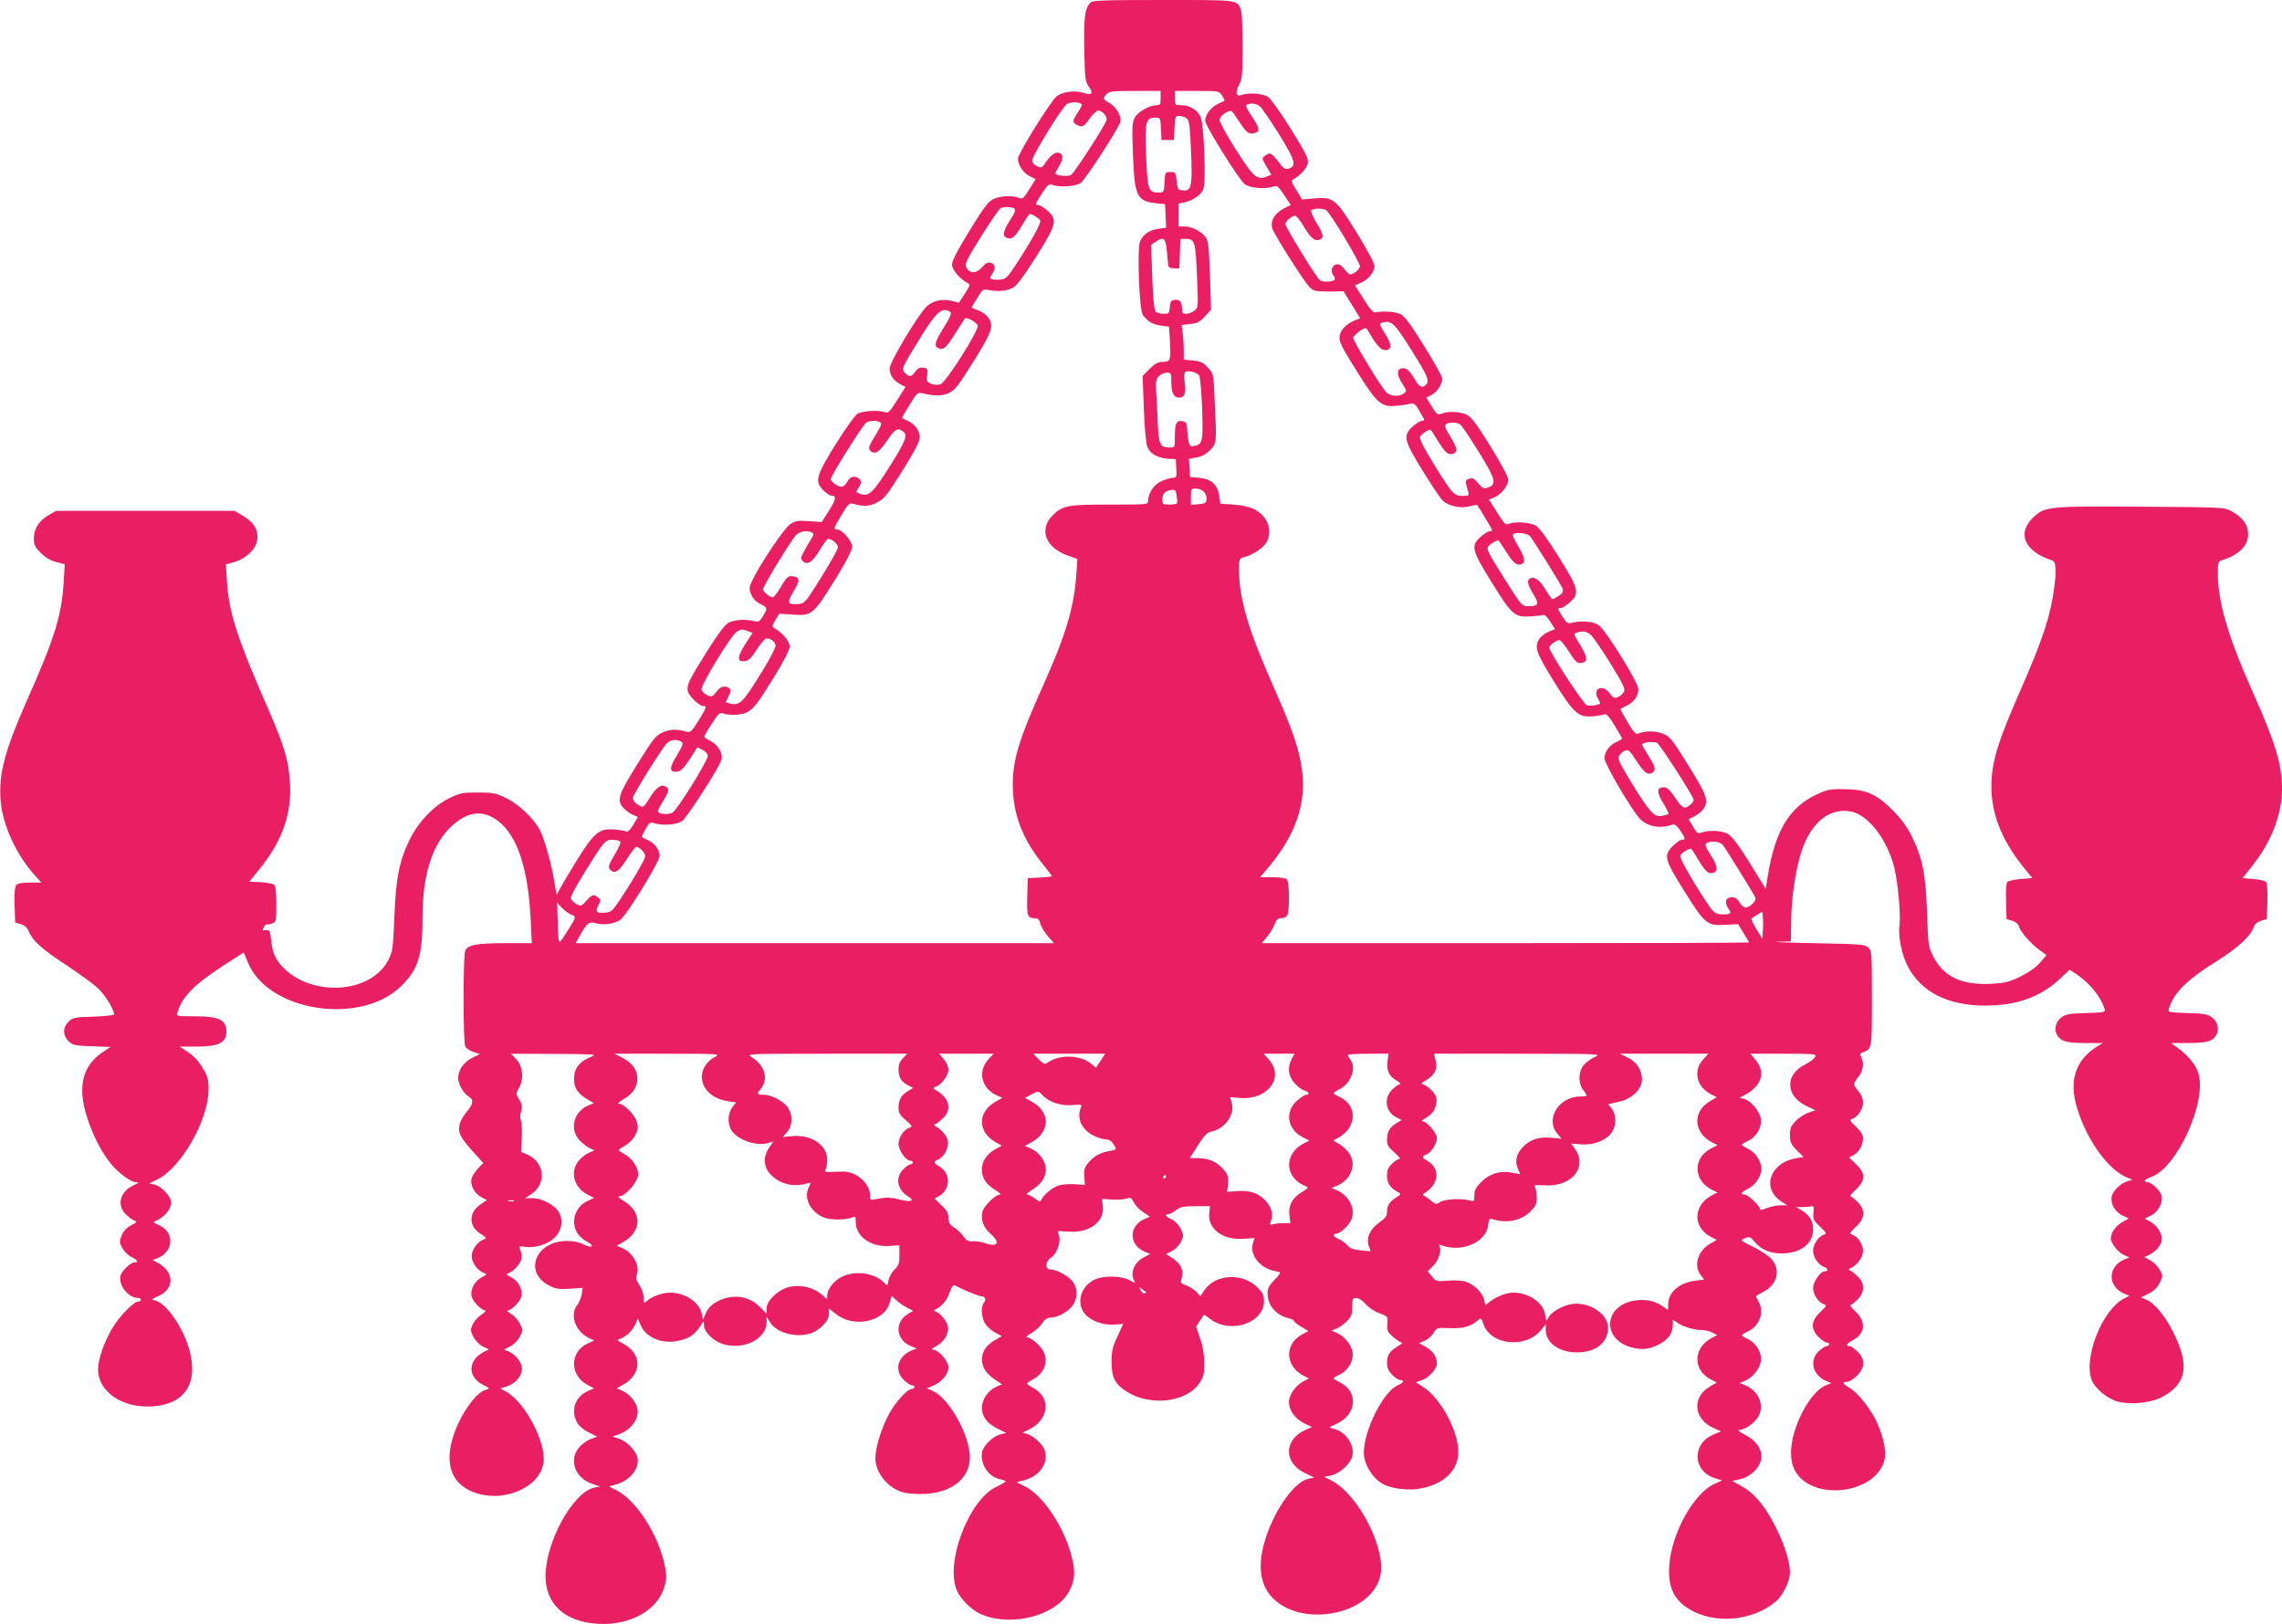 <?xml version="1.0" standalone="no"?>
<!DOCTYPE svg PUBLIC "-//W3C//DTD SVG 20010904//EN"
 "http://www.w3.org/TR/2001/REC-SVG-20010904/DTD/svg10.dtd">
<svg version="1.0" xmlns="http://www.w3.org/2000/svg"
 width="1280pt" height="911pt" viewBox="0 0 1280 911"
 preserveAspectRatio="xMidYMid meet">
<g transform="translate(0,911) scale(0.1,-0.1)"
fill="#e91e63" stroke="none">
<path d="M6116 9095 c-31 -31 -38 -87 -34 -265 3 -163 5 -177 26 -207 27 -38
16 -49 -34 -33 -45 15 -115 5 -147 -20 -33 -26 -217 -322 -217 -349 0 -36 28
-80 64 -98 l35 -18 -36 -57 c-32 -52 -37 -56 -60 -47 -38 14 -105 11 -143 -9
-27 -13 -55 -50 -132 -176 -66 -107 -98 -169 -98 -189 0 -29 40 -78 85 -103
18 -10 18 -13 -13 -61 l-33 -51 -39 10 c-51 13 -102 3 -138 -27 -44 -36 -212
-316 -212 -351 0 -37 22 -69 60 -89 l29 -15 -47 -75 c-40 -63 -50 -74 -67 -67
-37 13 -130 8 -157 -10 -14 -9 -69 -87 -122 -172 -110 -178 -117 -206 -67
-257 16 -16 36 -29 45 -29 29 0 26 -20 -14 -84 l-41 -64 -72 5 c-64 4 -76 2
-106 -18 -34 -24 -171 -228 -212 -316 -18 -39 -18 -45 -5 -78 10 -23 27 -41
50 -52 42 -20 43 -24 15 -70 -19 -31 -24 -33 -53 -26 -49 12 -111 7 -143 -12
-19 -11 -62 -70 -121 -164 -100 -161 -111 -183 -104 -218 5 -26 65 -83 87 -83
21 0 20 -5 -27 -82 -35 -57 -47 -68 -63 -63 -57 17 -94 16 -136 -2 -41 -18
-54 -34 -144 -179 -108 -173 -118 -204 -76 -248 13 -13 36 -30 51 -36 l28 -12
-26 -44 c-19 -32 -31 -42 -42 -37 -8 4 -40 9 -70 11 -79 5 -107 -18 -198 -163
-41 -66 -85 -139 -97 -162 l-23 -43 -12 73 c-15 93 -55 237 -79 286 -35 68
-117 148 -189 183 -61 30 -74 33 -162 33 -88 0 -101 -3 -162 -33 -86 -42 -175
-136 -222 -235 -57 -118 -76 -216 -84 -432 -8 -185 -9 -191 -37 -245 -98 -181
-421 -203 -584 -39 -45 44 -63 85 -70 154 -6 55 -8 60 -29 58 -20 -3 -21 0
-12 17 6 11 14 19 18 16 4 -2 17 0 29 5 22 8 23 14 23 107 0 69 -4 103 -13
110 -7 6 -41 12 -76 14 l-62 3 60 75 c124 154 177 304 168 475 -7 126 -31 208
-119 410 -179 408 -224 549 -235 725 l-6 95 46 12 c57 16 114 64 126 109 17
62 -8 111 -78 152 l-46 27 -500 0 -500 0 -43 -25 c-54 -31 -82 -75 -82 -130 0
-36 6 -48 38 -81 26 -25 55 -43 87 -51 l48 -13 -6 -105 c-11 -180 -52 -313
-203 -652 -127 -287 -161 -414 -151 -563 10 -139 86 -306 192 -424 l37 -41
-65 0 c-43 0 -68 -5 -76 -14 -8 -9 -11 -48 -9 -112 l3 -98 32 -9 c21 -7 36
-19 44 -40 23 -55 72 -99 214 -192 77 -51 159 -111 182 -135 38 -39 83 -114
83 -139 0 -5 -51 -11 -114 -13 -105 -3 -117 -5 -140 -27 -35 -33 -35 -79 0
-112 23 -22 36 -24 130 -27 l104 -4 -48 -32 c-104 -72 -134 -180 -93 -331 28
-101 77 -206 132 -278 45 -60 118 -116 153 -118 17 0 15 -3 -9 -14 -80 -35
-103 -110 -50 -165 16 -16 38 -33 49 -36 17 -6 15 -9 -18 -26 -25 -13 -43 -32
-53 -56 -14 -34 -14 -40 3 -72 11 -19 34 -42 51 -50 34 -16 43 -30 19 -30 -23
0 -73 -47 -80 -75 -13 -53 44 -125 99 -125 8 0 15 -4 15 -10 0 -5 -6 -10 -14
-10 -26 0 -106 -82 -145 -148 -48 -80 -81 -177 -81 -232 0 -126 137 -219 304
-208 181 12 258 126 210 311 -32 124 -129 266 -191 282 -27 6 -26 7 14 25 95
42 92 139 -7 190 l-24 13 24 9 c93 34 102 144 15 185 l-35 17 37 21 c39 24 62
58 63 92 0 32 -55 90 -93 99 l-31 7 43 20 c135 63 291 335 291 507 0 57 -5 74
-33 120 -20 35 -50 67 -81 88 l-48 32 90 0 c130 0 172 21 172 85 0 65 -42 85
-181 85 -99 0 -100 0 -93 23 27 88 93 155 255 260 l116 75 24 -57 c114 -277
636 -355 862 -129 94 94 117 169 117 382 0 243 55 414 166 515 89 81 174 90
257 27 109 -83 170 -266 184 -558 l6 -128 -150 0 c-156 0 -206 -9 -223 -40
-13 -25 -13 -515 0 -540 5 -10 26 -24 46 -30 l35 -12 -42 -21 c-47 -23 -79
-68 -79 -112 0 -36 31 -89 59 -105 29 -15 26 -44 -10 -84 -16 -19 -34 -48 -39
-65 -15 -55 -2 -79 103 -193 l28 -31 -30 -31 c-16 -17 -33 -43 -36 -57 -9 -36
17 -85 56 -104 l30 -16 -33 -22 c-71 -48 -71 -125 -1 -168 32 -20 34 -23 17
-30 -36 -13 -68 -58 -68 -94 0 -37 32 -81 69 -95 18 -6 17 -9 -13 -24 -40 -21
-65 -68 -57 -106 6 -29 56 -80 78 -80 6 0 -4 -11 -24 -24 -20 -14 -42 -39 -49
-57 -12 -28 -11 -36 6 -68 10 -20 34 -44 52 -53 l34 -16 -29 -15 c-90 -47 -91
-141 -2 -185 37 -19 38 -20 16 -26 -62 -15 -158 -159 -192 -286 -40 -151 10
-256 141 -296 175 -52 373 50 374 192 0 124 -115 329 -215 381 l-30 16 26 7
c65 18 108 74 94 122 -10 31 -44 68 -74 79 l-24 10 34 17 c19 9 43 33 54 54
19 35 19 38 2 72 -9 20 -31 45 -49 56 -18 11 -28 20 -21 20 22 0 72 51 78 80
8 38 -17 85 -57 106 -30 15 -31 18 -13 24 25 10 61 49 69 76 4 12 2 34 -4 49
-10 27 -10 27 22 22 54 -8 123 11 163 46 47 41 58 104 27 153 -25 38 -95 74
-148 74 l-39 0 33 21 c91 59 78 183 -24 225 l-31 13 4 81 c2 45 -1 88 -5 97
-6 9 -5 29 1 49 8 27 6 38 -10 66 -20 33 -20 34 -1 68 28 51 20 121 -17 160
l-29 30 245 -1 c198 0 238 -3 214 -12 -76 -30 -105 -66 -105 -132 0 -46 22
-79 72 -109 l39 -23 -31 -13 c-79 -33 -106 -127 -54 -190 15 -17 40 -38 57
-47 l31 -15 -30 -13 c-17 -7 -42 -27 -57 -44 -53 -64 -28 -154 54 -194 l32
-15 -38 -18 c-46 -22 -75 -67 -75 -117 0 -47 26 -86 74 -112 46 -25 26 -38
-22 -14 -22 12 -57 19 -91 19 -177 0 -247 -176 -99 -251 35 -18 54 -21 114
-17 l72 5 -5 -36 c-4 -20 -14 -47 -25 -60 -43 -56 -12 -147 63 -184 l32 -15
-38 -18 c-101 -47 -100 -180 2 -232 l35 -19 -31 -13 c-49 -20 -81 -65 -81
-112 0 -55 26 -94 83 -122 l47 -24 -34 -12 c-19 -6 -49 -27 -66 -46 -62 -71
-26 -173 73 -207 l42 -14 -33 -7 c-119 -27 -272 -305 -272 -496 0 -156 107
-255 289 -267 180 -13 339 74 377 205 14 46 14 64 4 116 -34 173 -158 369
-271 427 l-44 22 46 13 c84 25 138 108 109 165 -21 41 -62 78 -99 90 l-36 12
30 10 c73 24 123 90 110 148 -9 39 -47 83 -85 99 l-31 13 37 21 c106 60 106
174 -1 230 -37 19 -37 20 -14 28 34 13 69 48 84 83 l13 29 15 -35 c31 -76 133
-113 229 -85 54 15 80 36 115 92 11 17 12 16 12 -10 1 -39 56 -91 111 -106
117 -32 240 32 240 125 l0 30 19 -31 c35 -57 136 -87 219 -65 56 15 112 71
112 112 l0 30 38 -30 c67 -54 169 -59 244 -13 34 21 50 45 63 90 l7 24 26 -25
c15 -14 42 -32 61 -42 l33 -17 -30 -18 c-77 -47 -67 -145 18 -180 l32 -13 -30
-12 c-78 -33 -98 -113 -41 -166 17 -16 37 -29 45 -29 8 0 14 -4 14 -10 0 -5
-7 -10 -15 -10 -29 0 -106 -90 -140 -163 -39 -81 -65 -174 -65 -227 1 -81 70
-166 155 -190 24 -7 79 -11 122 -9 154 8 253 88 253 206 0 125 -119 335 -211
373 l-30 13 39 17 c48 22 82 64 82 102 0 34 -56 98 -87 98 -11 1 -5 8 20 21
45 24 73 74 63 114 -7 27 -40 67 -67 79 -10 4 -11 8 -2 12 35 16 63 49 79 93
14 40 20 47 33 40 44 -23 130 -59 144 -59 22 0 31 -18 16 -36 -19 -23 -14 -89
9 -121 11 -16 36 -38 56 -48 l35 -19 -36 -21 c-50 -28 -75 -65 -75 -110 0 -44
24 -80 75 -114 l37 -25 -27 -12 c-60 -25 -97 -92 -82 -148 11 -38 35 -64 89
-91 l44 -22 -32 -8 c-42 -9 -98 -64 -104 -102 -10 -68 38 -137 103 -150 16 -3
29 -8 29 -12 -1 -3 -23 -17 -51 -30 -155 -72 -290 -429 -221 -583 22 -50 85
-111 138 -133 173 -72 423 -5 493 134 31 60 34 108 11 195 -41 161 -160 339
-259 388 l-48 25 42 11 c88 23 138 97 115 168 -13 39 -79 94 -114 95 -15 0
-10 6 19 18 119 54 135 180 30 237 -19 10 -35 21 -35 24 0 3 16 14 35 24 60
33 85 93 61 150 -14 34 -72 86 -97 86 -8 0 4 11 26 23 22 12 49 37 60 54 15
24 28 32 48 33 42 0 105 37 127 73 25 40 25 83 1 123 -20 33 -92 74 -129 74
-31 0 -30 44 2 65 33 22 57 85 47 122 l-8 29 63 -4 c116 -8 201 57 190 144
l-5 40 57 -4 c31 -2 68 1 82 6 21 8 26 5 40 -22 8 -17 32 -42 53 -55 l37 -25
-28 -12 c-92 -38 -92 -147 0 -185 l30 -12 -36 -19 c-48 -24 -74 -77 -60 -117
l11 -27 -36 18 c-43 22 -137 24 -184 4 -83 -34 -114 -132 -62 -195 34 -40 100
-64 164 -60 28 2 51 3 51 3 0 -1 -15 -33 -32 -70 -28 -59 -33 -80 -33 -144 0
-87 19 -123 86 -166 132 -83 336 -59 407 49 23 35 27 51 27 111 0 47 -8 94
-23 138 l-23 67 22 34 23 34 40 -29 c114 -80 296 -16 296 104 0 33 -6 47 -38
78 -83 83 -234 75 -296 -16 l-23 -34 -23 25 c-13 13 -38 29 -57 36 -28 9 -33
14 -27 32 17 51 -1 92 -58 126 l-27 17 34 18 c19 10 41 34 50 53 15 31 15 36
-2 71 -11 22 -31 43 -50 52 -34 16 -43 30 -19 30 7 0 26 10 42 22 23 19 40 22
109 23 l82 0 -4 -40 c-9 -88 75 -151 192 -143 l62 4 -10 -32 c-18 -59 38 -133
113 -150 14 -3 30 -7 37 -9 7 -2 -5 -21 -28 -43 -31 -32 -39 -47 -39 -76 0
-68 47 -123 123 -141 15 -4 27 -11 27 -16 0 -4 18 -18 40 -31 l39 -24 -36 -19
c-100 -54 -95 -177 9 -231 l30 -15 -34 -18 c-42 -23 -78 -75 -78 -115 0 -46
34 -93 84 -118 l45 -22 -37 -16 c-122 -55 -123 -185 -2 -242 l52 -25 -33 -7
c-73 -14 -181 -160 -235 -319 -50 -146 -42 -260 23 -337 157 -183 555 -115
614 105 40 149 -120 465 -275 542 l-39 20 37 7 c50 10 114 68 122 112 12 63
-41 138 -108 151 -28 5 -28 6 22 29 111 51 120 181 15 231 -19 9 -35 19 -35
22 0 3 15 13 33 21 48 22 80 76 74 124 -6 43 -45 91 -90 111 l-29 12 30 12
c16 7 43 26 58 42 24 25 29 39 29 80 0 44 2 49 23 49 13 0 35 -14 53 -35 18
-20 51 -42 77 -51 47 -17 47 -17 44 -59 -3 -37 0 -45 32 -73 20 -18 42 -32 49
-32 7 0 -4 -10 -23 -21 -47 -29 -59 -48 -60 -92 0 -29 7 -45 29 -68 16 -16 37
-29 45 -29 26 0 18 -17 -14 -30 -80 -33 -190 -252 -190 -377 0 -66 50 -147
110 -178 48 -25 141 -36 205 -24 134 24 215 102 215 206 0 117 -99 301 -196
363 l-42 27 33 12 c41 14 85 64 85 94 0 37 -23 70 -63 93 l-38 21 32 13 c17 7
40 27 50 44 18 30 19 30 93 27 74 -3 116 9 158 46 14 13 17 11 28 -21 39 -120
234 -142 323 -37 l27 33 0 -29 c0 -74 74 -128 175 -128 106 0 175 54 175 139
0 77 -108 147 -204 132 -52 -9 -115 -44 -130 -75 -13 -23 -13 -23 -19 17 -11
66 -92 122 -178 122 -37 0 -89 -19 -126 -46 l-31 -24 -7 30 c-9 39 -55 85
-102 101 -21 7 -63 10 -102 6 -63 -5 -67 -4 -89 24 l-24 29 31 30 c31 31 49
89 35 111 -5 9 -2 10 11 5 112 -43 249 15 262 110 5 42 6 42 37 33 73 -21 151
-3 201 47 28 28 35 42 35 75 0 22 -4 48 -9 58 -9 15 -4 16 53 13 148 -10 241
98 173 200 l-24 34 54 -4 c67 -6 133 18 168 59 32 39 34 104 5 141 l-19 25 57
13 c77 17 132 70 132 126 0 54 -32 101 -83 124 l-42 20 249 0 248 0 -31 -35
c-54 -62 -35 -148 42 -190 l36 -19 -40 -24 c-97 -58 -90 -175 14 -229 l31 -16
-37 -19 c-103 -52 -100 -180 6 -231 l30 -15 -30 -16 c-105 -54 -110 -177 -10
-231 l36 -19 -40 -24 c-67 -40 -90 -122 -49 -174 l19 -25 -50 -6 c-88 -11
-150 -64 -152 -130 l-1 -34 -34 23 c-42 29 -90 38 -149 30 -174 -24 -193 -213
-26 -262 61 -18 111 -12 168 21 46 26 68 61 68 104 l0 30 26 -18 c31 -22 94
-41 137 -41 18 0 44 -6 59 -14 l27 -14 -30 -16 c-104 -54 -109 -177 -9 -231
l36 -19 -40 -24 c-101 -60 -89 -182 24 -232 l40 -18 -46 -20 c-120 -53 -111
-206 14 -243 l39 -12 -42 -19 c-118 -53 -242 -276 -255 -459 -9 -129 32 -206
140 -259 141 -69 336 -45 457 57 40 33 80 115 80 163 0 59 -28 150 -75 245
-59 121 -121 197 -192 237 l-57 32 38 8 c70 15 126 73 126 130 0 46 -35 92
-91 120 -32 17 -46 28 -34 28 31 0 83 36 106 72 39 63 5 147 -73 179 l-30 12
29 12 c45 20 84 68 90 111 6 48 -26 102 -74 124 -18 8 -33 18 -33 21 0 3 16
13 35 22 66 31 93 109 58 168 -9 15 -15 30 -12 31 2 2 22 13 43 24 78 42 96
127 39 186 -15 16 -60 45 -100 65 -73 37 -73 37 -46 48 26 11 30 9 55 -20 38
-45 86 -65 152 -65 105 0 176 54 176 134 0 48 -19 80 -64 107 l-31 19 37 0
c20 0 42 2 50 5 10 4 13 -4 10 -35 -4 -37 0 -45 37 -80 36 -35 39 -39 21 -45
-30 -10 -60 -54 -60 -90 0 -36 30 -80 60 -90 23 -7 27 -25 6 -25 -25 0 -66
-59 -66 -94 0 -37 30 -81 60 -91 18 -6 16 -10 -20 -44 -52 -49 -55 -94 -9
-140 17 -17 37 -31 45 -31 8 0 14 -4 14 -10 0 -5 -6 -10 -14 -10 -8 0 -28 -13
-45 -29 -54 -51 -33 -134 41 -166 l30 -12 -31 -13 c-90 -37 -194 -238 -195
-375 0 -42 6 -72 21 -101 93 -176 451 -137 503 56 12 45 -3 124 -40 208 -32
72 -108 170 -150 194 -44 26 -51 38 -19 38 12 0 36 15 55 34 46 46 47 92 3
135 -17 17 -37 31 -45 31 -24 0 -16 15 20 34 68 36 74 102 16 158 -23 21 -36
38 -31 38 5 0 23 14 40 31 41 41 42 89 3 128 -15 15 -34 31 -42 34 -13 6 -13
8 0 14 36 16 70 62 70 96 0 38 -29 82 -60 92 -18 6 -16 10 20 44 52 49 55 94
9 140 -17 17 -35 31 -40 31 -5 0 8 17 31 38 55 53 55 91 1 142 l-39 38 25 13
c30 16 53 58 53 95 0 19 -13 39 -40 65 -36 34 -38 38 -20 44 30 10 60 54 60
91 0 20 -9 44 -25 62 -14 17 -25 35 -25 42 0 7 11 25 25 42 26 31 32 76 15
109 -9 15 -7 21 7 26 53 19 53 16 53 303 0 259 -1 267 -21 286 -19 17 -44 19
-303 24 -154 3 -247 7 -206 8 l75 2 2 119 c2 126 22 265 53 371 52 173 161
264 285 238 96 -21 200 -156 240 -313 20 -78 37 -267 30 -319 -10 -63 12 -173
47 -238 76 -143 225 -218 433 -218 175 0 307 47 415 146 l59 55 44 -29 c72
-50 131 -124 151 -189 7 -21 4 -21 -103 -25 -92 -2 -114 -6 -138 -24 -47 -35
-44 -103 7 -129 20 -10 59 -15 127 -15 l98 0 -30 -18 c-123 -76 -162 -193
-114 -348 55 -180 173 -343 279 -388 l32 -13 -25 -7 c-38 -9 -85 -53 -92 -86
-9 -39 18 -87 60 -107 l35 -17 -37 -21 c-39 -24 -62 -58 -63 -92 0 -27 45 -82
79 -95 l26 -10 -30 -12 c-94 -41 -94 -151 -1 -191 l30 -13 -30 -15 c-124 -64
-231 -339 -180 -460 18 -45 87 -102 141 -117 74 -21 191 -9 255 26 139 76 154
181 53 376 -43 82 -101 151 -143 168 l-31 13 43 22 c29 14 49 33 62 60 19 38
19 39 0 73 -10 19 -34 43 -52 53 l-34 18 29 14 c34 18 58 44 67 74 10 33 -20
87 -60 109 l-34 19 36 18 c41 21 68 73 58 112 -7 28 -57 75 -80 75 -26 0 -14
16 23 29 147 54 315 427 263 585 -14 44 -59 98 -114 138 l-39 28 97 0 c67 0
106 5 126 15 51 26 54 94 7 129 -24 18 -46 22 -138 24 -107 4 -110 4 -103 25
28 90 98 160 266 265 117 73 192 141 209 191 6 18 20 30 42 37 l32 9 3 99 c2
62 -1 103 -8 110 -6 6 -38 13 -71 16 l-60 5 55 70 c105 131 166 287 166 428 0
140 -34 254 -167 552 -136 305 -193 500 -193 662 0 52 3 65 18 69 102 32 152
82 152 149 0 52 -31 94 -94 128 -40 22 -49 22 -501 25 -516 4 -544 1 -605 -55
-101 -91 -57 -196 103 -247 22 -7 23 -78 1 -207 -23 -133 -68 -262 -176 -509
-134 -304 -168 -415 -168 -554 0 -148 58 -296 170 -437 l59 -74 -64 -5 c-35
-3 -69 -10 -75 -16 -7 -7 -10 -48 -8 -110 l3 -99 32 -9 c21 -7 34 -18 38 -33
7 -29 67 -97 117 -133 l37 -27 -35 -41 c-22 -26 -63 -55 -109 -78 -65 -32 -86
-37 -168 -42 -163 -8 -264 39 -322 152 -29 57 -30 64 -36 250 -8 217 -25 302
-86 426 -26 53 -57 95 -107 146 -92 92 -153 118 -276 118 -75 1 -93 -3 -152
-31 -151 -71 -230 -202 -271 -448 l-13 -80 -89 144 c-57 93 -100 150 -120 162
-33 21 -107 25 -149 10 -22 -9 -27 -6 -49 32 l-25 42 33 17 c19 10 41 28 49
40 32 45 21 77 -84 246 -94 151 -103 161 -145 178 -43 16 -96 16 -137 -1 -12
-5 -26 9 -57 62 -23 38 -41 72 -41 75 0 3 14 11 30 18 41 17 70 56 70 94 0 37
-180 328 -222 359 -28 21 -101 28 -150 14 -25 -6 -30 -3 -53 33 -29 46 -30 50
-10 50 8 0 30 14 50 31 57 51 51 75 -62 256 -63 101 -108 162 -127 174 -33 20
-124 26 -155 10 -14 -8 -25 3 -63 64 l-46 73 29 12 c40 17 79 66 79 99 0 16
-38 87 -100 188 -80 128 -106 164 -134 177 -38 18 -102 21 -140 6 -23 -8 -27
-5 -55 40 l-31 50 30 15 c31 16 60 61 60 92 0 10 -45 91 -101 181 -74 120
-109 167 -132 179 -29 15 -90 20 -141 11 -14 -2 -31 17 -67 74 l-49 78 33 14
c41 17 77 60 77 94 0 14 -43 95 -100 187 -118 191 -130 201 -240 192 l-66 -6
-32 52 c-29 47 -31 53 -16 62 41 24 74 62 80 90 4 25 -10 55 -95 191 -55 89
-113 170 -128 180 -29 20 -110 26 -149 11 -31 -11 -37 14 -13 59 17 34 19 60
19 215 0 98 -4 189 -9 202 -23 59 -7 57 -436 57 -342 0 -396 -2 -409 -15z
m394 -535 c0 -35 -3 -40 -22 -40 -42 -1 -106 -37 -123 -70 -15 -28 -16 -55
-10 -209 9 -232 22 -259 130 -271 l50 -5 3 -66 3 -66 -41 -6 c-53 -7 -88 -31
-105 -70 -18 -43 -5 -388 16 -415 27 -35 55 -52 100 -58 l46 -6 6 -92 c5 -99
2 -106 -47 -106 -20 0 -40 -12 -68 -39 l-39 -40 7 -183 c4 -111 12 -196 20
-215 15 -38 58 -62 116 -66 l43 -2 3 -52 c3 -49 1 -53 -20 -53 -13 0 -41 -9
-64 -19 -42 -19 -74 -67 -74 -110 0 -21 -3 -21 -215 -21 -234 0 -263 -5 -317
-57 -84 -80 -45 -185 84 -230 l51 -18 -6 -90 c-12 -179 -59 -337 -182 -611
-148 -328 -181 -444 -173 -604 8 -148 62 -279 174 -415 24 -30 44 -57 44 -59
0 -3 -30 -6 -67 -8 l-68 -3 -3 -104 c-3 -110 1 -121 45 -121 15 0 23 -8 28
-29 3 -16 22 -47 41 -70 l36 -41 -1342 0 -1341 0 21 38 c45 79 52 85 96 73 40
-11 91 -4 131 18 31 16 223 327 223 361 0 34 -30 74 -70 90 -16 7 -30 15 -30
17 0 3 10 23 22 45 20 35 25 38 48 31 50 -15 127 -9 157 13 29 22 209 302 220
343 9 35 -20 85 -61 105 -20 9 -36 20 -36 24 0 4 19 37 43 73 36 57 45 65 62
58 32 -13 104 -10 133 5 40 21 61 48 156 202 53 87 86 151 86 168 0 28 -42 78
-84 101 -17 10 -17 12 3 47 l22 36 73 -5 c109 -8 117 -2 236 189 66 108 100
172 100 191 0 32 -56 97 -84 97 -23 0 -21 6 25 83 35 59 44 68 62 62 60 -17
93 -16 137 7 40 20 56 41 142 178 67 107 97 165 97 186 1 38 -28 77 -69 94
-16 7 -30 15 -30 17 0 3 19 36 43 74 37 62 45 69 67 64 75 -17 112 -17 151 0
35 16 53 39 140 178 107 172 116 202 79 250 -11 14 -36 31 -55 37 -19 6 -35
13 -35 15 0 2 14 27 32 54 30 50 32 51 67 44 53 -10 100 -5 135 15 21 12 63
69 128 172 115 182 121 208 63 259 -20 17 -42 31 -50 31 -21 0 -20 4 20 66 31
48 38 54 58 47 41 -15 130 -9 159 11 24 16 203 291 221 339 11 29 -19 85 -58
108 -40 24 -41 26 -18 51 14 16 33 18 160 18 l143 0 0 -40z m345 14 c9 -14 15
-27 13 -29 -2 -1 -19 -10 -38 -19 -38 -17 -70 -61 -70 -93 0 -28 190 -332 222
-356 29 -22 111 -29 159 -14 23 8 29 3 62 -47 l37 -56 -40 -20 c-53 -27 -79
-77 -61 -117 24 -55 181 -299 207 -324 23 -21 34 -24 108 -24 l82 1 47 -76 46
-75 -32 -13 c-44 -19 -75 -49 -82 -82 -7 -34 4 -57 113 -230 96 -152 123 -174
202 -166 30 2 66 8 80 11 22 5 28 0 50 -37 34 -58 34 -58 16 -58 -8 0 -31 -14
-51 -31 -57 -51 -51 -78 54 -248 49 -79 99 -154 111 -166 31 -33 100 -48 151
-35 23 6 42 10 44 8 11 -13 85 -137 85 -142 0 -3 -7 -6 -15 -6 -8 0 -30 -14
-50 -31 -56 -50 -51 -73 62 -255 113 -183 129 -197 218 -191 33 2 66 6 73 8 7
2 24 -15 38 -38 l26 -42 -35 -14 c-19 -8 -42 -25 -51 -38 -32 -47 -21 -79 82
-244 111 -179 137 -201 221 -192 25 2 53 7 61 11 11 4 26 -13 55 -61 22 -36
41 -70 43 -73 1 -4 -11 -13 -28 -20 -41 -17 -70 -56 -70 -93 0 -31 148 -284
198 -339 42 -45 117 -58 185 -32 10 3 24 -8 41 -33 30 -44 32 -53 10 -53 -9 0
-31 -15 -50 -34 -54 -54 -49 -74 63 -253 116 -186 128 -196 230 -190 l72 4 30
-49 c17 -27 31 -51 31 -54 0 -2 -615 -4 -1366 -4 l-1366 0 31 39 c18 22 36 53
42 70 8 22 17 31 33 31 12 0 27 5 34 12 16 16 16 190 0 206 -7 7 -41 12 -81
12 l-69 0 54 64 c147 178 206 352 181 538 -16 118 -52 223 -160 467 -143 323
-193 494 -193 656 0 60 1 63 28 70 47 11 111 54 127 85 35 67 5 145 -70 184
-25 13 -68 22 -115 26 l-75 5 -6 43 c-8 62 -44 95 -111 102 l-53 5 -3 51 -3
51 42 7 c28 5 52 17 75 40 39 39 39 37 27 285 -6 145 -6 145 -38 179 -26 29
-40 35 -83 40 l-52 5 0 52 c0 29 -3 72 -6 97 l-6 45 48 6 c40 4 55 12 83 43
l34 37 -6 191 c-6 163 -9 195 -25 216 -24 33 -78 60 -119 60 l-33 0 0 64 0 64
33 7 c47 10 92 40 106 72 17 37 5 365 -15 408 -18 39 -62 65 -108 65 -35 0
-36 1 -36 40 l0 40 124 0 c122 0 124 0 141 -26z m-787 -49 c3 -2 -7 -23 -22
-45 -31 -47 -32 -56 -7 -70 32 -16 40 -12 73 35 18 25 39 45 48 45 24 0 54
-36 46 -56 -16 -41 -182 -297 -199 -306 -20 -10 -87 -3 -87 10 0 4 9 22 20 40
26 42 25 68 -1 75 -22 6 -49 -16 -80 -63 -15 -22 -19 -23 -43 -12 -16 7 -26
20 -26 33 0 26 165 294 194 315 19 14 70 13 84 -1z m1000 -12 c11 -10 59 -81
107 -157 91 -147 99 -177 53 -192 -16 -5 -26 0 -40 17 -58 75 -62 78 -93 55
-18 -13 -18 -15 9 -60 l27 -46 -28 -11 c-53 -20 -72 -3 -170 151 -51 80 -92
155 -92 167 -1 23 51 59 68 49 5 -3 26 -33 47 -66 38 -58 53 -67 88 -54 25 9
19 30 -24 94 -27 39 -36 60 -27 63 25 11 55 6 75 -10z m-413 -66 c16 -12 19
-36 26 -188 8 -196 2 -223 -49 -217 -24 3 -27 8 -32 53 -5 48 -6 50 -35 50
-30 0 -30 -1 -33 -57 -3 -56 -4 -58 -31 -58 -60 0 -64 11 -72 201 -8 196 -3
219 51 219 29 0 29 -1 32 -62 l3 -63 35 0 35 0 3 68 c3 62 5 67 26 67 12 0 30
-6 41 -13z m-966 -506 c10 -7 6 -20 -23 -65 -41 -64 -45 -92 -16 -101 27 -9
43 5 86 76 19 33 37 59 39 59 15 0 55 -25 60 -38 5 -15 -53 -119 -147 -262
-37 -56 -48 -65 -76 -68 -19 -2 -41 -1 -49 2 -12 5 -12 9 1 28 22 31 20 55 -6
64 -17 5 -28 -1 -51 -26 -32 -36 -68 -36 -87 1 -10 18 2 42 84 174 53 84 102
156 109 158 20 9 61 7 76 -2z m1749 -9 c24 -16 193 -297 190 -317 -2 -10 -15
-26 -30 -35 -27 -14 -28 -14 -56 19 -22 27 -33 32 -50 27 -24 -8 -30 -44 -11
-63 6 -6 8 -16 5 -22 -8 -12 -65 -15 -82 -3 -18 11 -194 298 -194 315 0 16 36
47 55 47 6 0 26 -24 44 -54 42 -70 64 -90 90 -81 29 9 26 29 -15 96 -19 32
-33 63 -29 69 7 12 65 13 83 2z m-893 -229 c3 -38 7 -75 8 -83 2 -10 13 -15
32 -15 l30 0 3 83 3 82 29 0 c52 0 56 -13 64 -207 8 -175 7 -178 -14 -195 -12
-10 -33 -18 -46 -18 -19 0 -24 5 -24 28 0 38 -13 54 -41 50 -20 -2 -25 -10
-27 -40 -3 -36 -5 -38 -36 -38 -19 0 -39 6 -45 14 -7 9 -14 81 -18 193 l-6
180 24 16 c46 32 57 24 64 -50z m-1216 -342 c11 -7 3 -26 -37 -91 -50 -80 -55
-103 -26 -114 26 -10 44 6 91 82 27 41 51 79 54 85 8 12 65 -18 73 -39 9 -24
-180 -323 -210 -330 -36 -9 -80 9 -76 32 9 53 7 59 -20 62 -20 2 -31 -4 -44
-22 -20 -31 -35 -33 -58 -7 -21 23 -20 24 94 209 83 134 115 161 159 133z
m2588 -215 c93 -148 103 -172 81 -194 -21 -21 -37 -13 -64 33 -29 50 -48 65
-75 58 -26 -7 -24 -36 7 -85 25 -40 26 -42 8 -55 -28 -21 -78 -16 -101 10 -31
34 -183 285 -183 302 0 13 54 55 71 55 3 0 16 -19 29 -42 34 -61 64 -88 89
-81 29 7 26 34 -9 90 -35 55 -36 60 -12 65 48 11 66 -7 159 -156z m-1191 -141
c6 -8 13 -87 17 -187 6 -188 3 -201 -48 -210 -25 -5 -29 4 -37 107 -2 23 -9
31 -27 33 -32 5 -41 -12 -41 -85 0 -62 0 -63 -28 -63 -55 0 -62 15 -68 135 -2
61 -6 141 -9 178 -3 58 -1 71 16 88 10 10 30 19 44 19 23 0 25 -3 25 -51 0
-62 13 -89 45 -89 30 0 39 27 30 86 -3 24 -3 49 1 55 9 15 66 3 80 -16z
m-1788 -264 c10 -6 3 -23 -29 -75 -35 -55 -39 -69 -29 -82 24 -28 53 -11 97
56 43 65 59 74 91 48 24 -20 10 -55 -77 -193 -94 -149 -119 -173 -166 -155
-25 9 -25 11 -11 32 21 30 20 45 -3 58 -25 13 -45 5 -61 -26 -7 -13 -21 -24
-29 -24 -22 0 -61 28 -61 43 0 18 177 299 197 315 19 14 62 16 81 3z m3254
-13 c9 -7 55 -76 102 -152 95 -152 103 -183 53 -200 -24 -9 -30 -6 -55 23 -22
27 -32 32 -51 26 -23 -7 -24 -14 -6 -72 6 -19 3 -23 -16 -24 -63 -3 -65 -1
-174 174 -55 89 -84 145 -80 156 4 14 43 41 59 41 2 0 19 -26 39 -59 44 -71
60 -85 87 -76 29 9 25 31 -16 98 -29 48 -34 61 -23 68 20 13 63 11 81 -3z
m-1590 -440 c-2 -5 -21 -8 -43 -8 -36 0 -39 2 -39 29 0 33 14 48 50 53 22 3
26 -2 30 -32 3 -19 4 -38 2 -42z m152 63 c10 -11 16 -30 14 -43 -2 -19 -10
-23 -45 -26 l-43 -3 0 45 c0 44 1 46 28 46 16 0 37 -9 46 -19z m-2197 -229 c9
-6 7 -15 -8 -37 -11 -17 -29 -47 -40 -69 -18 -34 -19 -40 -6 -53 24 -25 54 -6
92 57 20 33 41 62 46 66 15 9 59 -24 59 -46 0 -10 -42 -85 -93 -167 -91 -146
-94 -148 -131 -151 -58 -5 -63 9 -27 67 37 62 39 79 7 87 -33 8 -40 3 -78 -61
-18 -30 -37 -55 -43 -55 -18 0 -55 31 -55 45 0 17 153 268 184 303 20 22 68
30 93 14z m4025 -19 c18 -21 175 -274 183 -294 3 -8 1 -19 -3 -25 -7 -11 -45
-34 -56 -34 -3 0 -20 25 -38 55 -32 53 -63 75 -87 60 -18 -11 -12 -35 20 -88
34 -55 29 -67 -27 -67 -38 0 -41 4 -142 165 -90 145 -95 155 -84 171 7 10 45
34 55 34 3 0 23 -29 45 -64 41 -65 60 -80 87 -70 23 9 18 38 -19 100 -19 32
-33 61 -30 66 10 15 80 9 96 -9z m-4387 -533 l26 -10 -42 -65 c-45 -72 -46
-98 -2 -93 22 2 37 17 68 65 22 34 46 62 53 62 26 2 52 -20 52 -42 0 -12 -40
-88 -90 -167 -93 -150 -113 -169 -163 -156 l-27 6 17 36 c15 31 15 36 3 44
-26 17 -48 11 -72 -21 -22 -28 -27 -29 -51 -18 -15 7 -29 20 -32 30 -8 23 170
313 200 328 26 13 29 13 60 1z m4729 -22 c14 -13 64 -86 111 -162 76 -125 84
-142 72 -159 -7 -11 -23 -24 -35 -28 -17 -7 -25 -2 -42 21 -40 57 -101 29 -66
-30 16 -28 16 -28 -14 -35 -16 -4 -39 -4 -49 0 -20 6 -211 299 -211 323 0 13
39 42 57 42 7 0 31 -29 54 -66 36 -56 45 -65 68 -62 38 4 37 30 -3 97 -42 68
-42 68 -18 74 36 10 52 6 76 -15z m-5110 -594 c23 -9 20 -19 -20 -85 -41 -66
-40 -92 3 -87 22 2 37 18 72 70 l43 67 29 -15 c17 -8 29 -23 29 -34 0 -27
-169 -299 -197 -317 -23 -15 -83 -10 -83 8 0 5 14 31 30 57 35 57 36 68 12 81
-26 14 -53 -7 -91 -69 -29 -47 -33 -50 -54 -39 -24 13 -37 28 -37 45 0 16 169
287 192 307 21 18 45 21 72 11z m5480 -10 c15 -6 206 -302 206 -320 0 -15 -33
-44 -51 -44 -9 0 -31 21 -49 50 -36 56 -54 70 -81 63 -27 -7 -23 -35 13 -92
17 -28 29 -53 26 -56 -2 -3 -18 -8 -35 -11 -43 -9 -69 19 -168 180 -76 125
-84 142 -72 159 7 11 22 24 34 28 17 6 26 -2 61 -57 44 -68 65 -84 91 -67 21
14 16 34 -25 98 -19 30 -34 56 -34 59 0 12 61 19 84 10z m-5817 -552 c8 -5 -1
-28 -29 -75 -33 -55 -38 -70 -28 -82 25 -30 49 -17 95 55 25 39 48 70 53 70
20 0 52 -33 51 -53 0 -12 -42 -87 -92 -167 -86 -135 -94 -145 -125 -148 -56
-6 -65 2 -46 40 15 30 15 32 -2 45 -26 19 -32 17 -65 -19 -28 -32 -30 -32 -57
-18 -15 9 -28 23 -30 32 -2 9 31 72 74 140 110 178 119 188 157 188 18 0 37
-4 44 -8z m6185 -19 c17 -21 176 -277 184 -298 7 -17 -30 -55 -54 -55 -10 0
-25 11 -32 24 -15 29 -35 39 -61 31 -23 -8 -24 -33 -3 -63 13 -19 13 -23 1
-28 -8 -3 -30 -4 -49 -2 -28 3 -39 12 -75 67 -93 141 -153 249 -148 263 5 13
45 38 60 38 2 0 20 -26 39 -59 43 -71 59 -85 86 -76 29 9 25 38 -16 102 -28
43 -33 58 -22 64 23 15 74 10 90 -8z m-6458 -393 c31 -11 30 -12 -33 -110 -41
-63 -38 -68 -43 86 l-3 91 26 -28 c15 -16 39 -33 53 -39z m6684 -92 l-3 -43
-33 54 c-18 29 -31 56 -28 59 3 3 18 13 33 22 l28 17 3 -33 c2 -19 2 -53 0
-76z m-5876 -705 c-45 -22 -75 -67 -75 -112 0 -70 60 -125 146 -137 l46 -7
-22 -28 c-24 -34 -27 -86 -7 -124 29 -55 140 -96 207 -76 l31 9 -24 -35 c-33
-49 -32 -102 2 -143 46 -54 120 -78 192 -62 l40 9 -15 -34 c-24 -59 18 -135
90 -162 35 -14 117 -14 151 -1 25 9 26 8 26 -23 0 -82 85 -143 189 -135 l56 4
0 -55 c0 -46 -4 -59 -28 -82 -15 -15 -30 -42 -33 -59 l-7 -31 -21 20 c-56 53
-159 66 -234 30 -46 -23 -82 -69 -82 -106 0 -23 0 -23 -19 -4 -49 49 -131 70
-201 51 -58 -16 -120 -76 -120 -118 l0 -30 -38 38 c-65 65 -159 75 -245 27
-26 -14 -46 -36 -57 -60 l-17 -39 -7 34 c-12 63 -94 118 -176 118 -44 0 -104
-21 -132 -47 -17 -15 -18 -14 -18 19 0 20 -10 50 -23 70 -18 26 -22 40 -15 58
19 51 -22 125 -82 150 l-31 13 37 21 c107 60 106 172 -2 233 -21 13 -31 23
-22 23 37 0 108 83 108 125 0 35 -34 87 -71 108 -21 12 -39 24 -39 27 0 3 17
14 37 25 21 12 45 36 56 58 17 33 18 44 8 77 -12 40 -72 100 -101 100 -8 0 3
10 24 23 54 30 81 69 81 117 0 50 -28 88 -85 118 l-44 22 299 0 c283 0 298 -1
267 -17z m1053 -8 c-17 -17 -25 -35 -25 -60 0 -47 14 -71 51 -91 l31 -16 -30
-18 c-38 -23 -52 -49 -52 -94 0 -28 8 -41 41 -69 37 -32 39 -36 20 -42 -31
-10 -61 -54 -61 -91 0 -35 41 -94 66 -94 8 0 14 -4 14 -10 0 -5 -5 -10 -12
-10 -7 0 -25 -12 -40 -27 -48 -45 -36 -116 25 -153 43 -27 16 -35 -54 -16 -39
10 -69 11 -100 5 -24 -4 -47 -8 -51 -9 -5 0 -8 12 -8 28 0 41 -34 89 -81 113
-34 17 -55 20 -110 17 -61 -3 -66 -2 -58 14 5 9 9 33 9 54 0 81 -88 141 -194
132 l-55 -5 25 29 c30 36 32 90 5 134 -22 36 -93 74 -139 74 -38 0 -39 3 -12
37 42 53 18 130 -54 174 -31 19 -26 19 421 19 l452 0 -24 -25z m482 -3 c-66
-69 -43 -168 47 -207 l29 -12 -40 -23 c-100 -56 -100 -169 0 -225 l36 -21 -35
-19 c-48 -26 -77 -69 -77 -114 0 -48 25 -85 77 -116 22 -14 34 -25 25 -25 -25
0 -89 -62 -98 -95 -11 -44 4 -89 44 -124 58 -50 43 -78 -29 -54 -21 8 -53 13
-70 11 -25 -2 -35 3 -51 27 -12 17 -35 39 -52 50 -26 16 -32 27 -33 54 0 26
-9 43 -39 71 l-39 37 28 16 c61 37 63 124 3 162 -39 24 -40 29 -8 43 33 15 60
72 51 106 -7 27 -30 55 -62 75 -16 10 -17 13 -4 18 8 4 27 19 42 34 47 46 33
108 -34 149 -28 17 -29 18 -9 25 31 10 71 63 71 95 0 16 -11 42 -26 59 l-26
31 153 0 153 0 -27 -28z m626 -12 l-26 -39 -28 24 c-57 47 -171 52 -235 10
-26 -17 -27 -16 -58 14 l-31 31 202 0 202 0 -26 -40z m1072 10 c-25 -48 -19
-94 16 -135 17 -19 42 -38 55 -41 25 -7 33 -24 11 -24 -8 0 -31 -15 -51 -33
-71 -60 -56 -161 31 -205 l37 -19 -31 -16 c-112 -58 -109 -190 6 -238 24 -9
23 -10 -21 -38 -52 -33 -73 -75 -65 -131 l5 -40 -36 0 c-21 0 -47 -3 -60 -6
-21 -6 -22 -5 -12 21 15 39 -3 87 -45 124 -39 34 -81 45 -153 40 l-49 -4 5 45
c3 39 0 51 -23 78 -37 45 -79 64 -140 66 l-51 1 45 71 c38 59 52 73 78 78 73
15 130 95 113 157 -6 19 -10 34 -10 35 0 0 25 -1 55 -4 154 -13 251 113 164
213 l-31 35 86 0 87 0 -16 -30z m538 -14 c-6 -52 7 -80 50 -106 18 -11 27 -20
21 -20 -7 0 -26 -13 -43 -29 -51 -48 -41 -125 20 -157 l31 -16 -30 -18 c-38
-23 -52 -49 -52 -94 0 -28 8 -41 42 -70 23 -20 35 -36 28 -36 -8 0 -27 -12
-42 -27 -22 -21 -28 -36 -28 -68 0 -42 18 -68 63 -92 17 -9 16 -11 -10 -28
-40 -26 -52 -45 -53 -81 0 -24 -9 -36 -44 -61 -52 -37 -74 -87 -58 -132 l10
-29 -56 5 c-42 5 -61 12 -74 28 -10 12 -31 28 -48 35 -31 13 -40 30 -16 30 22
0 72 46 86 80 25 60 -13 135 -83 165 l-29 12 30 12 c78 32 112 116 72 179 -11
18 -36 42 -56 54 l-35 21 36 21 c97 59 97 177 0 223 -19 9 -35 19 -35 22 0 3
15 13 33 22 64 31 97 119 62 165 -8 10 -15 22 -15 27 0 4 51 7 114 7 l114 0
-5 -44z m1161 25 c-22 -10 -50 -31 -62 -46 -29 -36 -30 -103 -2 -138 27 -34
26 -37 -16 -37 -120 0 -198 -126 -129 -208 l24 -29 -49 5 c-70 7 -116 -5 -155
-39 -46 -40 -61 -86 -42 -131 l14 -34 -46 9 c-65 13 -126 -5 -173 -53 -30 -30
-38 -45 -38 -74 0 -35 -1 -36 -27 -29 -47 13 -139 8 -165 -9 -22 -15 -25 -14
-50 7 -15 13 -33 25 -40 28 -10 4 -8 9 6 18 78 49 85 135 15 176 -34 20 -36
29 -8 38 25 8 59 61 59 92 0 27 -56 93 -79 93 -10 0 -5 7 14 18 41 26 55 44
61 84 5 27 1 41 -20 66 -15 17 -36 34 -47 37 -20 7 -19 8 9 26 51 30 67 64 55
110 l-10 39 471 0 c467 0 471 -1 430 -19z m1237 0 c-6 -10 -31 -29 -55 -41
-115 -55 -112 -177 6 -233 l51 -24 -37 -13 c-21 -6 -53 -27 -72 -46 -29 -29
-34 -42 -34 -81 0 -39 5 -50 38 -84 l38 -38 -40 -7 c-148 -24 -198 -169 -84
-243 l33 -21 -38 0 c-21 0 -54 -7 -75 -15 -29 -13 -38 -13 -41 -3 -7 22 -68
78 -85 78 -27 0 -18 15 19 33 41 20 75 70 75 112 0 42 -34 92 -75 112 -19 9
-35 19 -35 22 0 3 15 13 33 21 48 22 80 76 74 124 -6 43 -56 103 -96 113 l-24
6 29 15 c47 24 83 63 90 98 7 40 -1 66 -33 104 l-25 30 186 0 c180 0 186 -1
177 -19z m-4331 -216 c35 -37 100 -58 165 -53 48 4 55 3 49 -11 -26 -61 0
-123 66 -158 24 -13 55 -23 70 -23 18 0 33 -8 44 -25 22 -33 21 -33 -21 -41
-53 -9 -86 -28 -118 -65 -22 -27 -26 -40 -23 -79 l3 -46 -56 4 c-31 2 -72 -1
-91 -7 -34 -11 -80 -48 -96 -78 -9 -15 -12 -14 -37 5 -15 12 -35 22 -43 22 -9
0 5 14 32 30 79 50 95 124 40 189 -13 16 -38 34 -55 41 l-31 13 28 15 c46 23
74 53 86 93 15 51 -13 105 -71 138 l-42 23 33 18 c44 23 41 24 68 -5z m690
-455 c0 -5 -5 -10 -11 -10 -5 0 -7 5 -4 10 3 6 8 10 11 10 2 0 4 -4 4 -10z
m-3657 -137 c-7 -2 -21 -2 -30 0 -10 3 -4 5 12 5 17 0 24 -2 18 -5z m3545
-509 c2 -1 -1 -5 -7 -8 -5 -4 -15 4 -22 16 -12 22 -11 22 7 8 10 -8 20 -15 22
-16z"/>
</g>
</svg>
